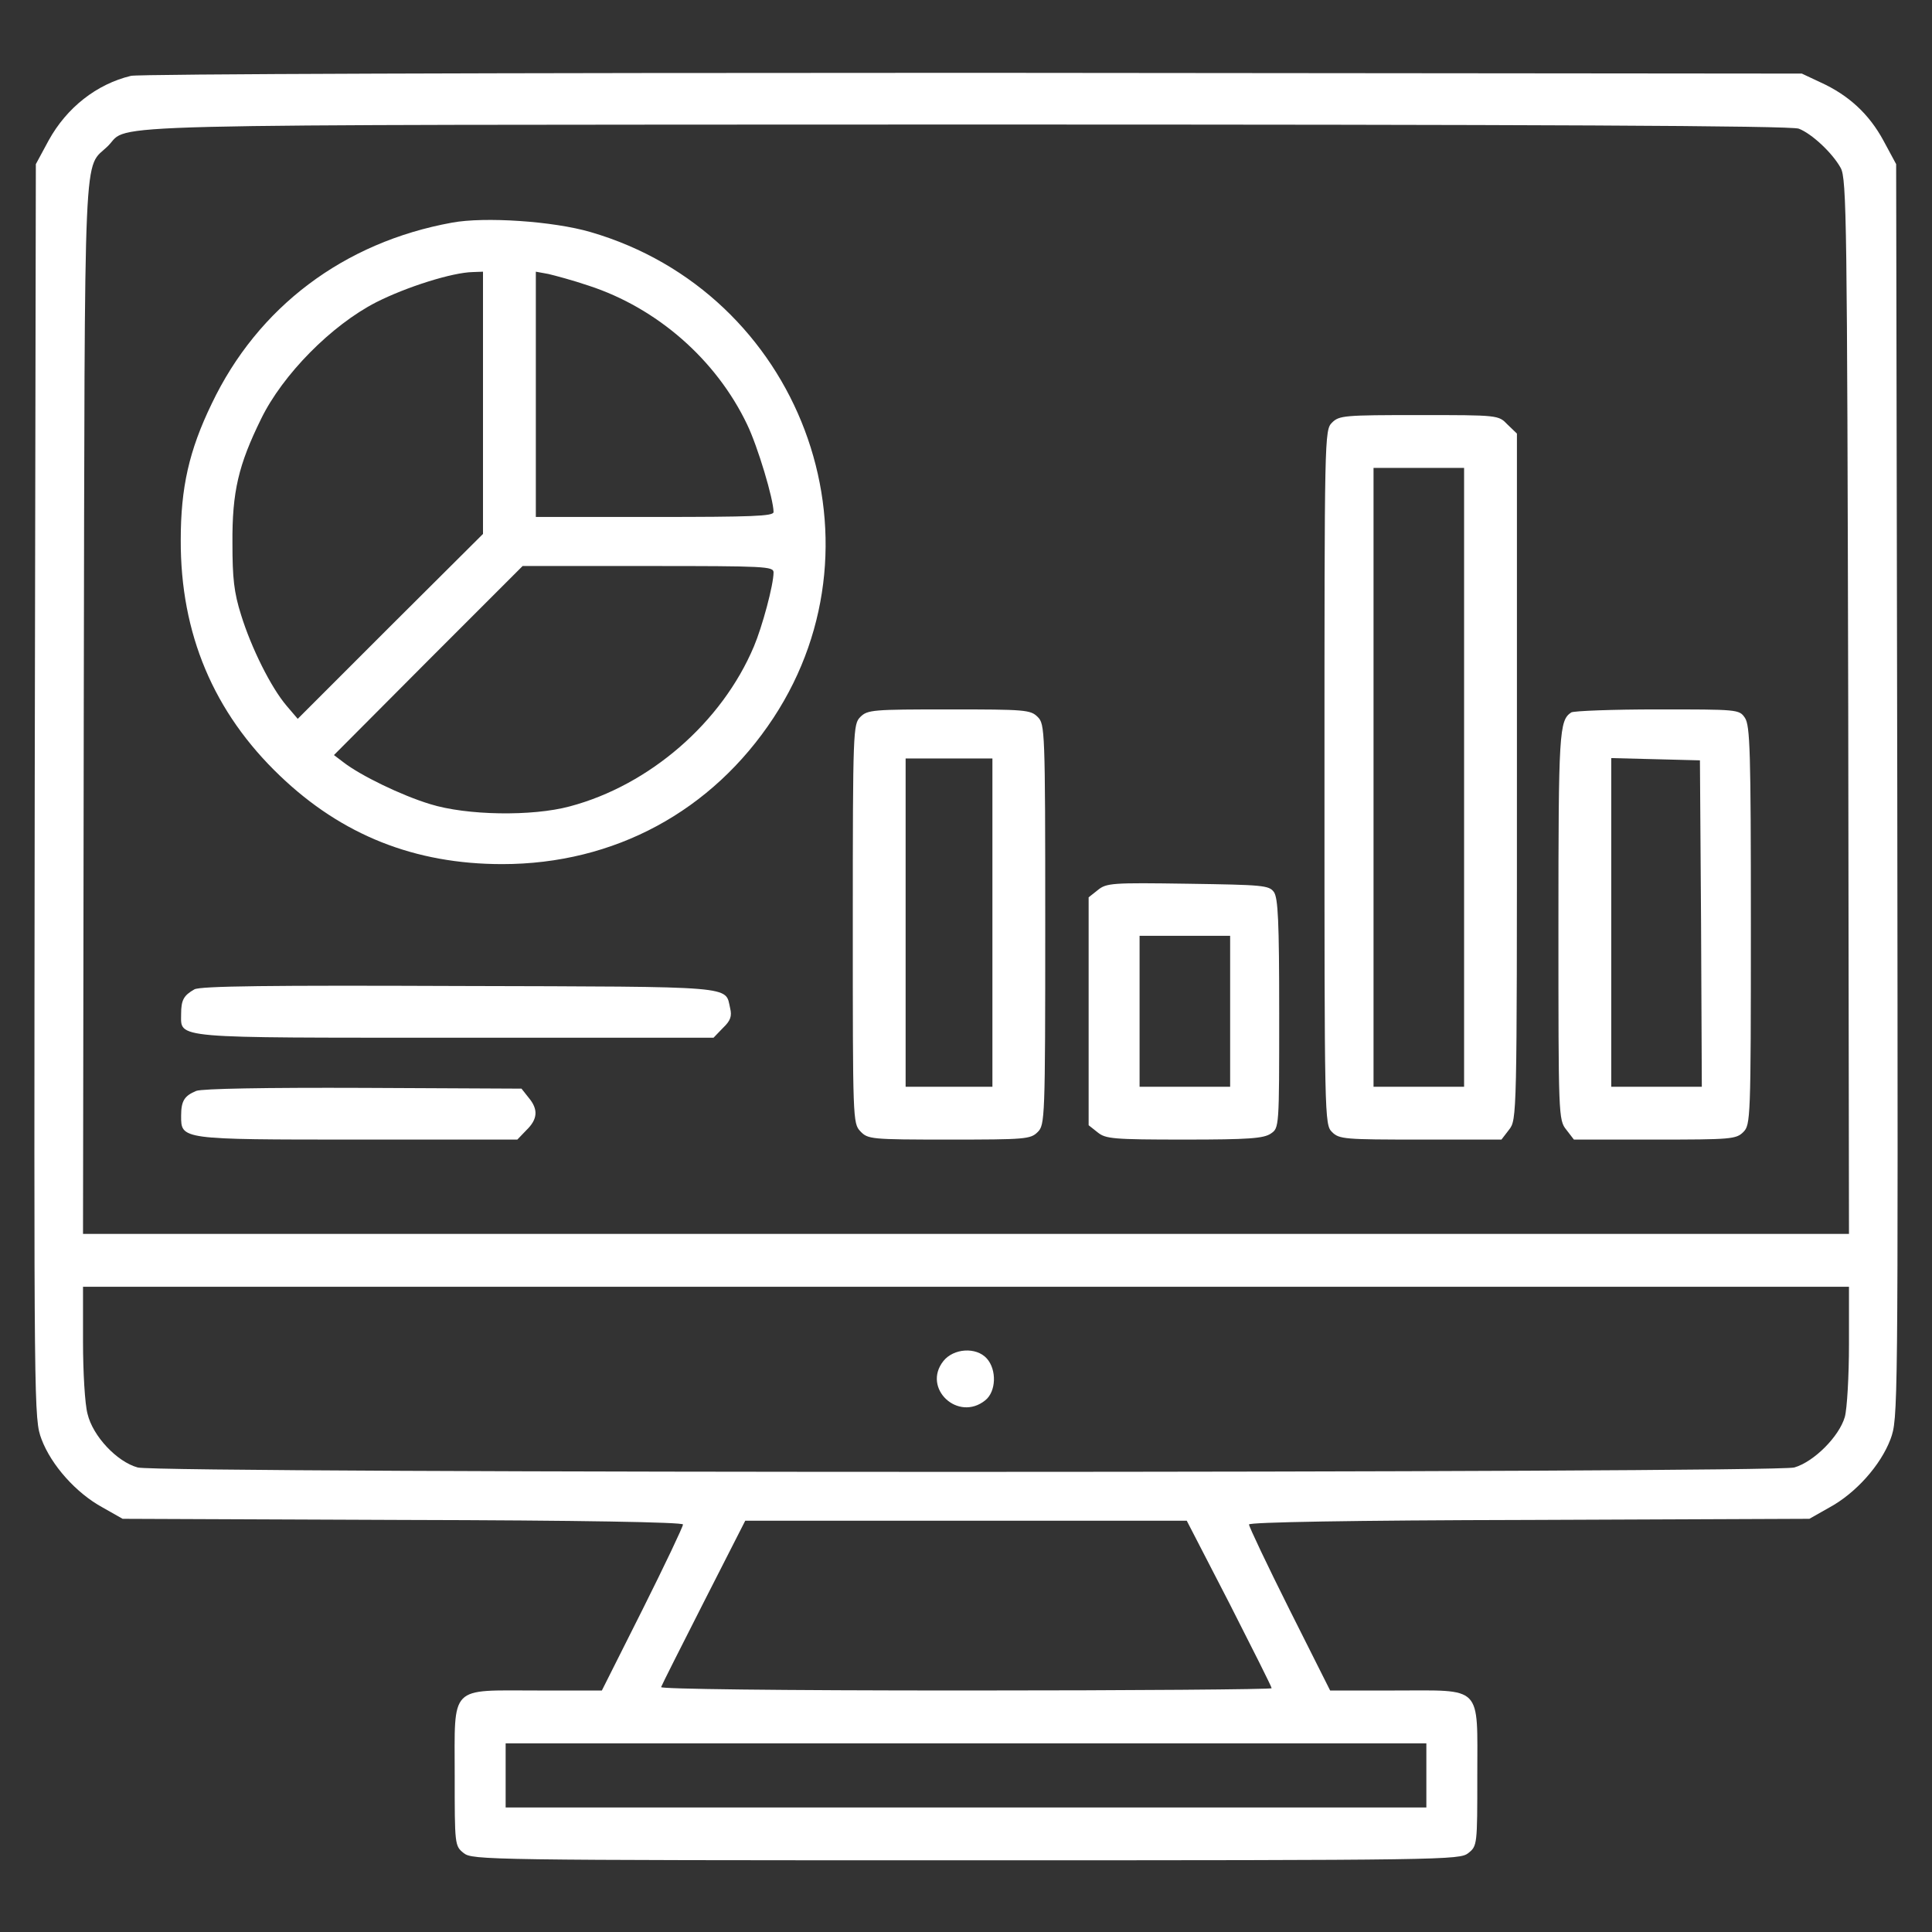 <svg width="1080" height="1080" viewBox="0 0 1080 1080" fill="none" xmlns="http://www.w3.org/2000/svg">
<rect x="0" y="0" width="1080" height="1080" fill="#333333" stroke="none"/>
<path d="M73.195 42.398C54 47.039 37.336 60.117 27.211 78.469L20.039 91.758L19.406 442.336C18.984 792.07 18.984 792.914 23.203 804.516C28.688 819.07 42.609 834.68 57.375 842.695L68.555 849.023L225.07 849.656C324.422 849.867 381.797 850.922 381.797 852.188C381.797 853.453 371.672 874.758 359.227 899.648L336.445 945H300.375C250.805 945 254.18 941.414 254.18 992.461C254.18 1031.27 254.18 1031.91 259.242 1035.91C264.094 1039.71 271.477 1039.92 540 1039.92C808.523 1039.92 815.906 1039.71 820.758 1035.91C825.82 1031.91 825.82 1031.27 825.82 992.461C825.82 941.414 829.195 945 779.625 945H743.555L720.773 899.648C708.328 874.758 698.203 853.453 698.203 852.188C698.203 850.922 755.578 849.867 854.93 849.656L1011.45 849.023L1022.63 842.695C1037.39 834.68 1051.31 819.07 1056.8 804.516C1061.02 792.914 1061.02 792.07 1060.59 442.336L1059.96 91.758L1052.79 78.469C1044.77 63.703 1033.38 53.156 1017.56 45.984L1007.23 41.133L544.219 40.711C277.383 40.711 77.836 41.344 73.195 42.398ZM1005.54 71.93C1012.71 74.672 1024.31 85.43 1028.95 93.867C1032.33 99.773 1032.54 124.664 1033.17 394.875L1033.59 689.766H540H46.406L46.828 394.875C47.461 69.609 46.406 95.555 60.539 81.422C72.773 68.977 40.289 69.82 539.367 69.609C858.937 69.609 1001.32 70.242 1005.54 71.93ZM1033.59 751.359C1033.59 769.078 1032.54 787.43 1031.27 792.07C1028.11 803.039 1013.98 817.172 1003.01 820.336C991.195 823.5 89.016 823.711 76.992 820.336C65.391 817.172 51.891 802.828 48.938 790.383C47.461 785.109 46.406 766.969 46.406 750.094V719.297H540H1033.59V751.359ZM687.234 896.273C700.102 921.586 710.859 942.891 710.859 943.734C710.859 944.367 633.867 945 539.789 945C433.266 945 369.141 944.156 369.563 943.102C369.984 941.836 380.742 920.531 393.398 895.641L416.602 850.078H540H663.398L687.234 896.273ZM797.344 992.461V1010.39H540H282.656V992.461V974.531H540H797.344V992.461Z" fill="white"/>
<path d="M252.703 124.453C192.164 135.422 144.07 171.703 118.336 225.703C105.68 251.859 101.039 272.531 101.039 301.852C100.828 354.164 119.391 398.25 156.516 433.688C191.109 466.805 231.82 483.047 280.758 483.047C343.406 483.047 398.039 453.516 432.422 401.203C498.445 300.586 446.977 163.688 330.117 129.727C309.234 123.609 270.844 121.078 252.703 124.453ZM270 225.281V298.477L218.109 350.156L166.43 401.836L160.313 394.664C151.453 384.328 140.484 362.18 134.789 343.828C130.781 331.172 129.938 323.156 129.938 303.75C129.727 274.852 133.313 259.875 145.969 234.141C157.992 209.461 185.203 181.828 210.305 168.961C227.391 160.312 252.914 152.297 264.305 152.086L270 151.875V225.281ZM329.063 159.68C367.242 172.125 400.359 201.023 417.656 237.305C423.563 249.539 432.422 279.07 432.422 286.242C432.422 288.562 420.188 288.984 365.977 288.984H299.531V220.43V151.875L306.492 153.141C310.078 153.984 320.414 156.727 329.063 159.68ZM432.422 319.992C432.422 326.953 426.094 350.367 421.453 361.336C403.524 403.945 363.024 438.961 318.516 450.773C297.422 456.469 260.719 455.836 240.469 449.508C224.438 444.656 201.445 433.477 191.953 426.094L186.68 422.086L239.414 369.141L292.149 316.406H362.18C427.781 316.406 432.422 316.617 432.422 319.992Z" fill="white"/>
<path d="M744.609 236.25C740.391 240.469 740.391 243.211 740.391 434.531C740.391 625.852 740.391 628.594 744.609 632.812C748.617 636.82 751.57 637.031 793.969 637.031H839.32L843.539 631.547C847.969 625.852 847.969 625.008 847.969 434.109V242.367L842.695 237.305C837.633 232.031 837.633 232.031 793.125 232.031C751.57 232.031 748.617 232.242 744.609 236.25ZM818.438 434.531V607.5H793.125H767.812V434.531V261.562H793.125H818.438V434.531Z" fill="white"/>
<path d="M480.938 400.781C476.93 404.789 476.719 407.742 476.719 516.375C476.719 625.641 476.719 627.961 480.938 632.391C485.156 636.82 486.633 637.031 530.508 637.031C573.117 637.031 576.07 636.82 580.078 632.812C584.086 628.805 584.297 625.852 584.297 516.797C584.297 407.742 584.086 404.789 580.078 400.781C576.07 396.773 573.117 396.562 530.508 396.562C487.898 396.562 484.945 396.773 480.938 400.781ZM554.766 515.742V607.5H530.508H506.25V515.742V423.984H530.508H554.766V515.742Z" fill="white"/>
<path d="M878.344 398.25C871.594 402.68 871.172 409.219 871.172 517.43C871.172 623.953 871.172 626.062 875.602 631.547L879.82 637.031H925.172C967.57 637.031 970.523 636.82 974.531 632.812C978.539 628.805 978.75 625.852 978.75 517.219C978.75 419.977 978.328 405.422 975.375 401.203C972.211 396.562 971.367 396.562 926.438 396.562C901.336 396.562 879.609 397.406 878.344 398.25ZM950.906 516.164L951.328 607.5H926.016H900.703V515.742V423.773L925.594 424.406L950.273 425.039L950.906 516.164Z" fill="white"/>
<path d="M613.617 497.602L608.555 501.609V565.312V629.016L613.617 633.023C618.047 636.609 622.266 637.031 662.133 637.031C698.203 637.031 706.43 636.398 710.438 633.656C715.078 630.492 715.078 630.281 715.078 566.578C715.078 514.898 714.445 502.031 712.125 498.656C709.383 494.859 705.797 494.648 664.031 494.016C621.633 493.383 618.469 493.594 613.617 497.602ZM687.656 565.312V607.5H662.344H637.031V565.312V523.125H662.344H687.656V565.312Z" fill="white"/>
<path d="M108.633 553.078C102.727 556.453 101.25 558.984 101.25 566.789C101.25 580.711 94.922 580.078 254.812 580.078H398.883L404.156 574.594C408.375 570.586 409.219 568.055 408.164 563.625C405.211 550.969 413.648 551.602 256.711 551.18C151.664 550.758 111.797 551.18 108.633 553.078Z" fill="white"/>
<path d="M109.687 609.82C103.148 612.562 101.25 615.305 101.25 623.742C101.25 637.031 100.617 637.031 199.969 637.031H289.195L294.258 631.758C300.586 625.641 301.008 620.156 295.523 613.617L291.516 608.555L203.133 608.133C148.078 607.922 113.062 608.555 109.687 609.82Z" fill="white"/>
<path d="M527.344 760.852C515.32 776.039 535.57 795.024 550.758 782.789C556.875 777.938 557.297 765.703 551.602 759.375C545.695 752.836 533.039 753.68 527.344 760.852Z" fill="white"/>
</svg>
